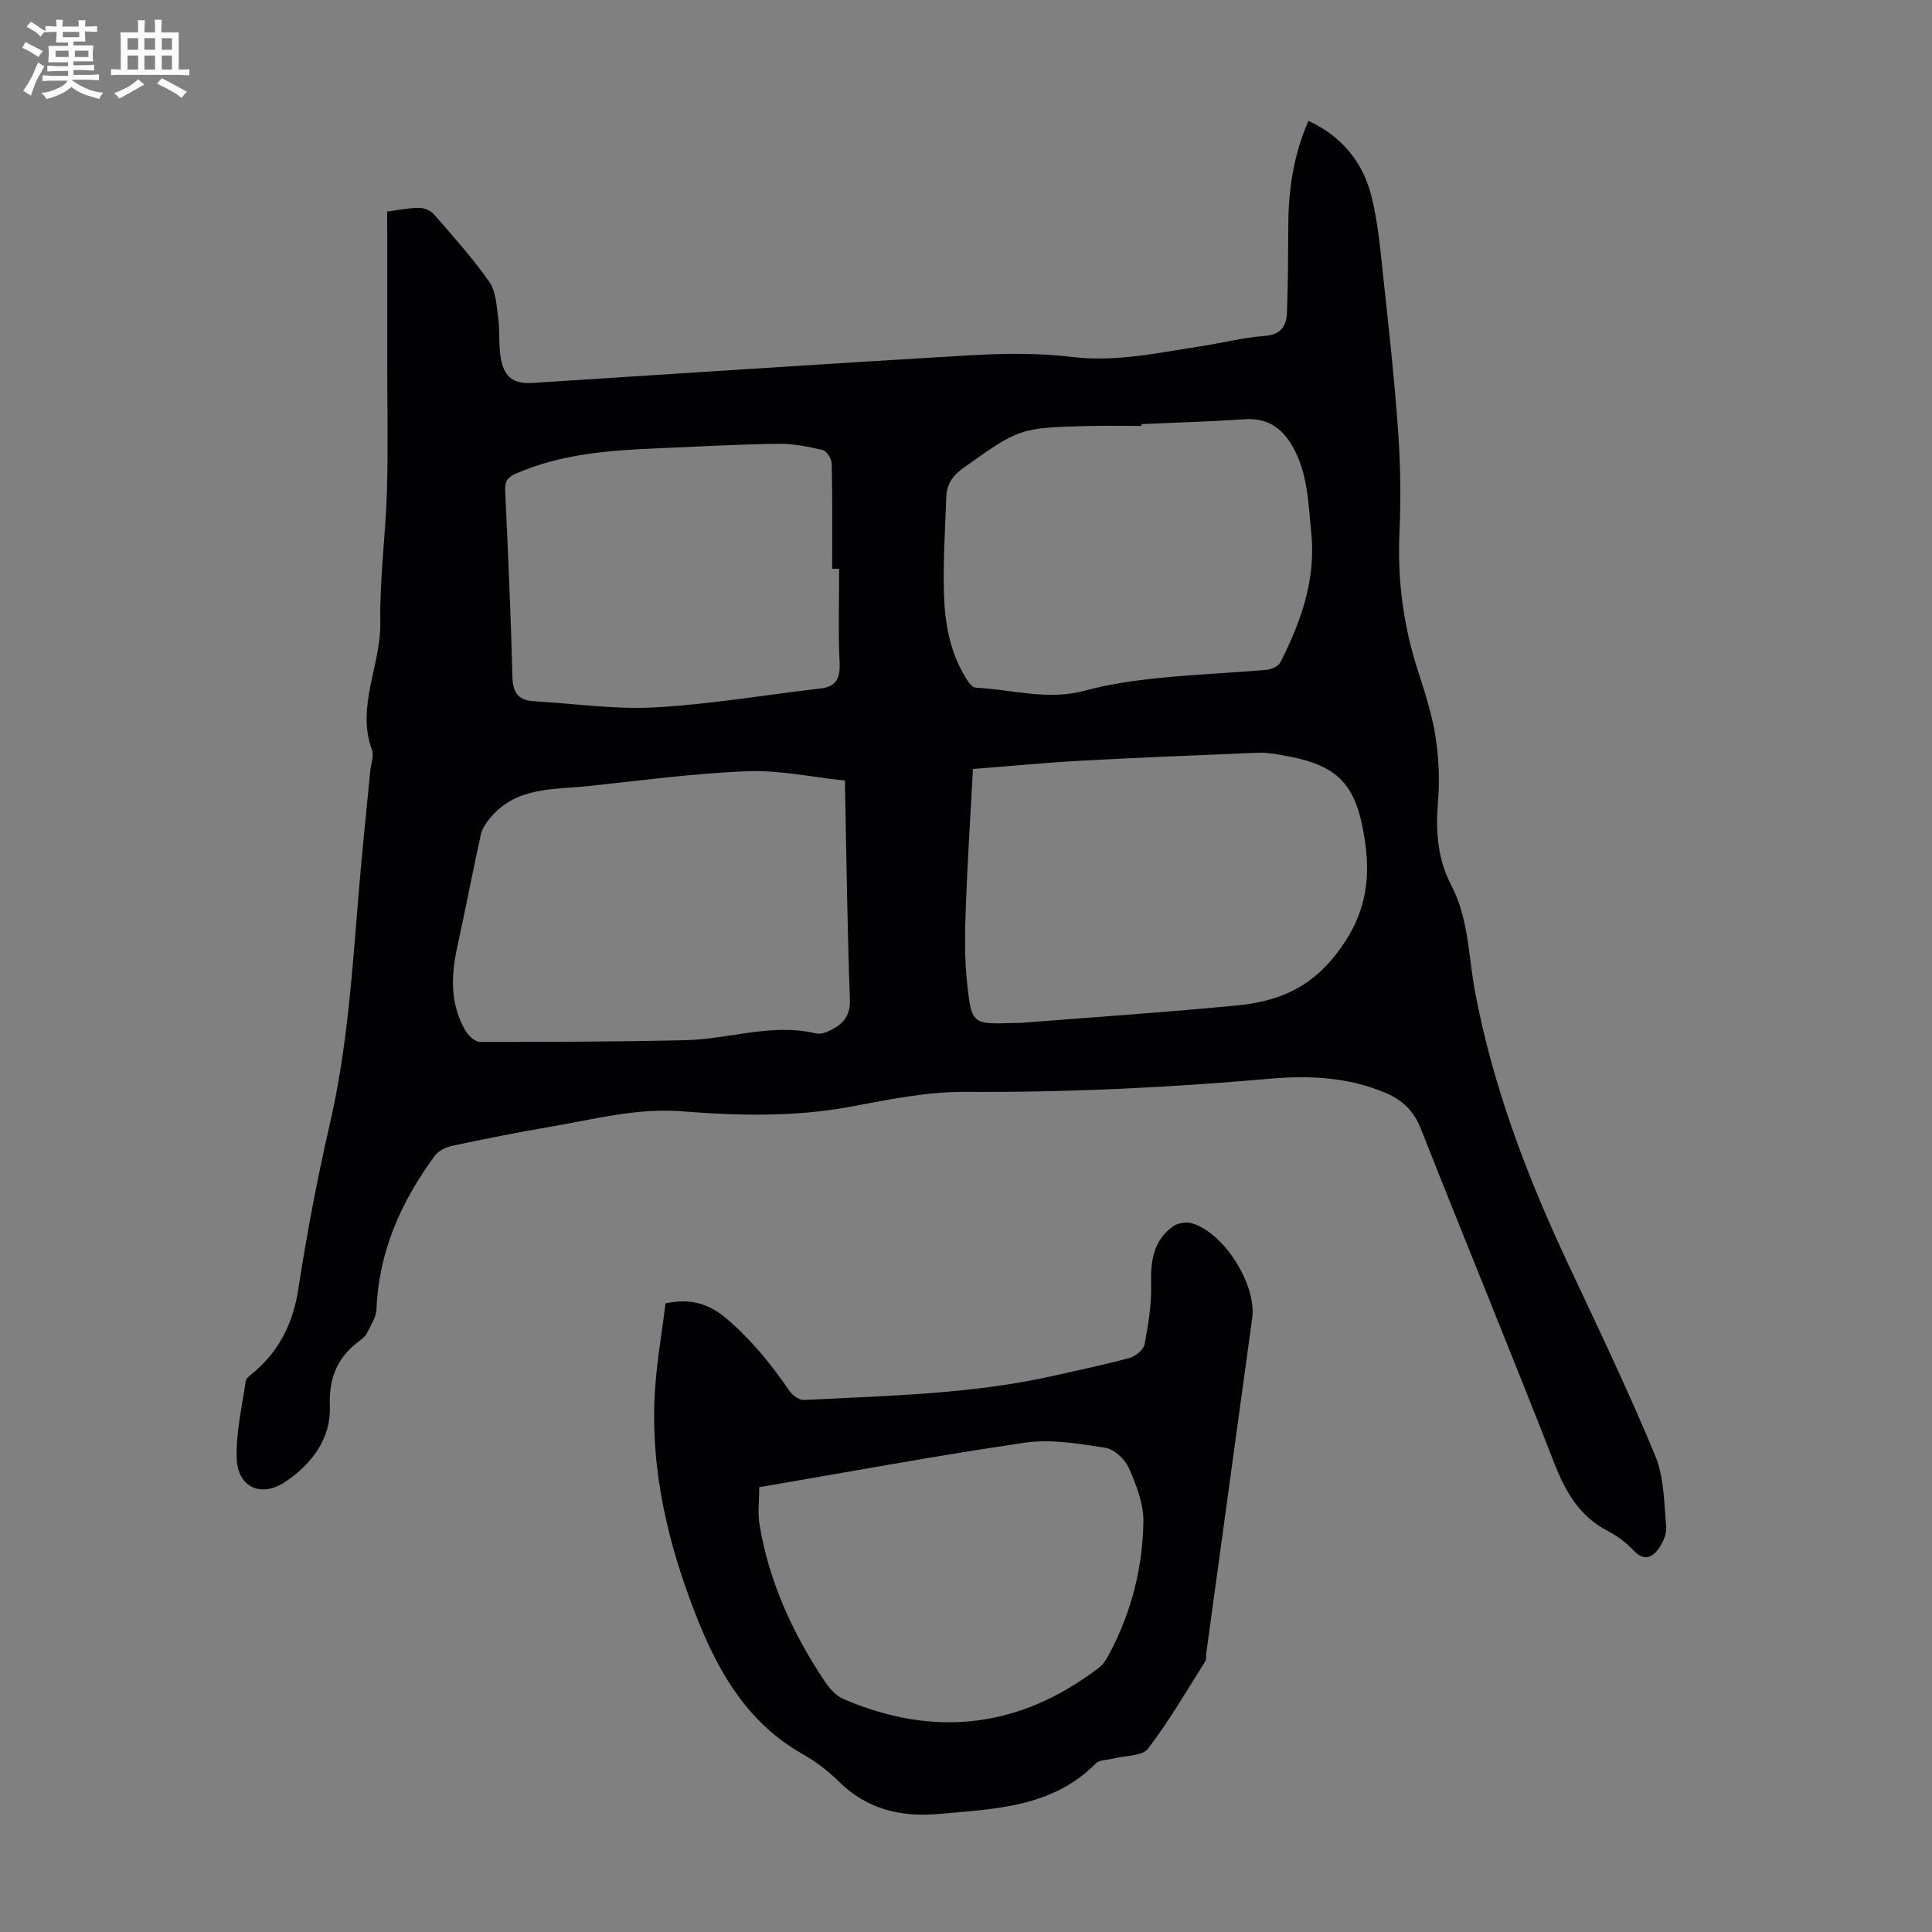 <svg enable-background="new 0 0 400 400" viewBox="0 0 400 400" xmlns="http://www.w3.org/2000/svg"><rect x="0" y="0" width="400" height="400" fill="#808080" stroke="none"/><path d="m6.8 9.5c.6.3 1.3.7 2.1 1.1-.4.4-.7.8-.9 1.2-.7-.4-1.3-.8-1.8-1.1s-1.1-.6-1.6-.8c.2-.4.5-.8.7-1.2.4.2.8.5 1.5.8zm.9 6.9c-.3.6-.5 1.1-.7 1.7s-.4 1.1-.6 1.7c-.6-.4-1.1-.7-1.6-1 .7-1 1.2-1.8 1.5-2.4.3-.5.6-1.1.8-1.7.3-.6.5-1.2.8-1.8.3.3.8.6 1.3.8-.7 1.3-1.2 2.2-1.5 2.7zm.1-11c.4.3 1 .7 1.7 1.1-.5.2-.8.6-1.1 1.1-.5-.6-1-1-1.4-1.2s-.9-.6-1.5-.8c.2-.4.5-.7.9-1.1.5.3.9.6 1.4.9zm10.5 13.1c1 .4 2 .6 3.1.7-.4.4-.7.8-.8 1.3-.9-.2-1.9-.6-3-.9-1-.4-2-.9-2.8-1.6-.5.4-1.1.9-1.9 1.3s-1.9.9-3.3 1.2c-.1-.3-.5-.8-1.1-1.3 1 0 2.1-.3 3.2-.8 1.2-.5 1.9-1 2.3-1.7h-3.2c-.4 0-1 0-2 .1v-1.2c1 0 1.7.1 2 .1h3.3v-1h-2.3c-.2 0-.9 0-2 .1v-1.2c1.2 0 1.9.1 2 .1h2.3v-.8h-4.1c0-.7.1-1.2.1-1.6 0-.5 0-1.1-.1-1.8h4.1v-.7h-2.5c0-.6.1-1.1.1-1.6v-.6h-.5c-.4 0-1 0-1.8.1v-1.3c1.2 0 1.9.1 2.1.1h.2c0-.3 0-.8-.1-1.4h1.4c0 .6-.1 1-.1 1.4h3.4c0-.4 0-.8-.1-1.3h1.5c0 .4-.1.9-.1 1.3.7 0 1.5 0 2.5-.1v1.2c-1 0-1.8-.1-2.5-.1v.6c0 .3 0 .8.1 1.5h-2.5v.8h4.1c0 .7-.1 1.3-.1 1.8s0 1 .1 1.5h-4.1v.8h1.4c.8 0 1.8 0 2.9-.1v1.2c-1 0-1.9-.1-2.8-.1h-1.5v1h3.2c.3 0 1 0 2.1-.1v1.2c-1.1 0-1.8-.1-2.1-.1h-3.4l-.1.1c1.4 1 2.4 1.5 3.4 1.9zm-4.1-6.7v-1.3h-2.7v1.3zm2.2-4.1v-1.1h-3.4v1.1zm1.9 4.1v-1.3h-2.8v1.3z" fill="#fafbfa"/><path d="m37 6.7v2.3 5.4c1 0 1.8 0 2.2-.1v1.3c-.6 0-1.5-.1-2.5-.1h-11.9c-.7 0-1.3 0-1.8.1v-1.3c.5 0 1.1.1 2 .1v-5.2c0-1 0-1.8-.1-2.5h3.7c0-1.3 0-2.1-.1-2.5h1.5c0 .4-.1 1.3-.1 2.5h2.2c0-1.2 0-2.1-.1-2.6h1.5c0 .4-.1 1.3-.1 2.6zm-12.3 13.7c-.3-.4-.7-.8-1.1-1.1 1.1-.4 2.1-.9 2.9-1.3.8-.5 1.5-1 2.1-1.6.4.4.9.8 1.3 1.1-2.5 1.4-4.2 2.4-5.2 2.9zm3.9-10.1v-2.4h-2.2v2.4zm0 4.1v-2.9h-2.2v2.9zm3.5-4.1v-2.4h-2.2v2.4zm0 4.1v-2.9h-2.2v2.9zm.4 2.9 1-1.1c.6.3 1.4.7 2.5 1.3s2 1.1 2.7 1.5c-.4.4-.8.8-1.1 1.3-.8-.8-2.5-1.7-5.1-3zm3.1-7v-2.4h-2.1v2.4zm0 4.1v-2.9h-2.1v2.9z" fill="#fafbfa"/><g fill="#010103"><path d="m80.15 43.8c2.39-.31 4.47-.76 6.56-.77 1.04 0 2.41.51 3.08 1.28 3.96 4.56 8.04 9.07 11.49 14.01 1.4 1.99 1.53 4.98 1.87 7.56.38 2.86.02 5.84.6 8.65.76 3.71 2.76 4.99 6.49 4.75 30.14-1.91 60.28-3.95 90.43-5.71 7.1-.41 14.33-.51 21.38.34 9.01 1.08 17.57-.85 26.27-2.17 4.53-.69 9.02-1.85 13.57-2.2 3.46-.27 4.47-2.18 4.57-4.95.21-6.03.24-12.06.27-18.09.04-7.34 1.1-14.46 4.17-21.48 6.8 3.15 11.19 8.42 12.98 15.37 1.46 5.68 1.93 11.65 2.57 17.51 1.15 10.56 2.3 21.12 3.04 31.71.48 6.91.55 13.88.25 20.79-.43 9.73.82 19.14 3.8 28.39 1.44 4.46 2.92 8.98 3.65 13.59.7 4.47.9 9.12.53 13.63-.5 6.06-.1 11.82 2.74 17.25 3.63 6.94 3.54 14.69 4.94 22.12 3.74 19.8 10.85 38.43 19.4 56.6 6.13 13.03 12.35 26.04 17.87 39.34 1.86 4.48 1.86 9.8 2.3 14.78.14 1.54-.75 3.45-1.74 4.76-1.33 1.75-3.05 2.26-4.98.18-1.5-1.61-3.37-3.03-5.33-4.04-5.96-3.07-8.83-8.19-11.19-14.24-9.01-23.11-18.48-46.04-27.58-69.12-1.45-3.67-3.78-5.86-7.22-7.34-7.74-3.32-15.9-3.68-24.07-2.96-20.97 1.85-41.94 2.85-63.01 2.72-7.86-.05-15.79 1.57-23.58 3.04-11.68 2.19-23.4 1.91-35.08.99-9.48-.75-18.42 1.71-27.53 3.25-6.72 1.14-13.42 2.48-20.09 3.9-1.29.28-2.81 1.04-3.56 2.06-6.94 9.44-11.59 19.78-12.06 31.74-.07 1.69-1.19 3.36-1.98 4.97-.33.66-1.02 1.2-1.64 1.67-4.51 3.4-6.26 7.61-6.04 13.49.25 6.66-3.72 11.89-9.13 15.57-5.08 3.45-10 1.23-10.16-4.89-.14-5.29 1.1-10.62 1.88-15.91.11-.71 1.09-1.33 1.76-1.9 5.35-4.57 8.08-10.3 9.15-17.32 1.76-11.46 3.94-22.88 6.54-34.19 3.65-15.9 4.64-32.07 5.98-48.23.69-8.25 1.56-16.48 2.35-24.72.14-1.45.8-3.08.35-4.31-3.3-9.07 1.87-17.54 1.73-26.42-.15-9.04 1.1-18.09 1.37-27.15.26-8.95.06-17.91.06-26.86 0-9.07 0-18.13 0-27.2-.02-1.21-.02-2.41-.02-3.84zm94.78 117.81c-6.96-.73-13.63-2.2-20.23-1.94-10.93.43-21.82 1.9-32.71 3.06-7.32.78-15.18.08-20.58 6.71-.79.97-1.59 2.13-1.85 3.31-1.7 7.73-3.18 15.51-4.88 23.24-1.33 6.07-1.53 12 1.77 17.53.59.99 1.93 2.19 2.92 2.19 14.19.01 28.39-.02 42.58-.35 8.99-.21 17.82-3.57 26.96-1.41.8.19 1.83-.08 2.61-.44 2.73-1.3 4.58-2.87 4.44-6.57-.54-14.84-.71-29.71-1.03-45.33zm26.51-2.4c-.53 9.9-1.14 19.27-1.48 28.64-.19 5.24-.29 10.54.27 15.74.91 8.52 1.15 8.5 9.7 8.2.45-.02.9.02 1.34-.01 14.92-1.17 29.87-2.17 44.77-3.61 8.08-.78 14.87-3.29 20.54-10.54 5.83-7.46 7.31-14.66 6.03-23.43-1.71-11.74-5.36-15.84-16.93-17.8-1.65-.28-3.34-.62-4.99-.56-12.5.5-24.99 1.01-37.48 1.69-7.24.41-14.46 1.12-21.77 1.68zm34.9-71.41v.38c-3.57 0-7.15-.07-10.72.01-14.6.36-14.55.45-26.26 8.76-2.25 1.6-3.37 3.45-3.45 6.04-.22 6.69-.69 13.4-.47 20.08.19 6.03 1.25 12.02 4.54 17.31.49.8 1.29 1.95 1.99 1.99 7.52.38 14.93 2.71 22.61.63 4.91-1.34 10.03-2.07 15.11-2.6 7.44-.77 14.93-1.07 22.39-1.7 1.05-.09 2.55-.69 2.97-1.5 4.31-8.45 7.44-17.2 6.43-26.96-.63-6.1-.7-12.32-3.88-17.84-2.17-3.76-5.19-5.91-9.83-5.6-7.14.48-14.29.68-21.43 1zm-62.6 29.95c-.48 0-.97 0-1.45 0 0-7.26.07-14.53-.09-21.79-.02-.98-1.05-2.6-1.88-2.79-3.02-.71-6.16-1.33-9.24-1.29-8.15.11-16.31.57-24.46.91-10.18.43-20.3 1.1-29.84 5.28-1.74.76-2.27 1.64-2.19 3.48.59 12.85 1.18 25.69 1.5 38.55.08 3.31 1.2 4.89 4.45 5.08 8.35.48 16.74 1.74 25.03 1.28 11.45-.63 22.82-2.59 34.23-3.91 3.35-.39 4.18-2.09 4.03-5.35-.3-6.48-.09-12.97-.09-19.45z"/><path d="m137.8 269.84c5.23-1.07 8.95.02 12.76 3.28 5.1 4.37 9.16 9.4 12.89 14.86.63.92 2.05 1.92 3.05 1.87 17.3-.89 34.67-1.19 51.69-5.02 5.23-1.18 10.49-2.27 15.66-3.68 1.25-.34 2.91-1.69 3.12-2.81.78-4.11 1.47-8.33 1.36-12.49-.13-4.77.46-9 4.51-11.93.98-.71 2.74-1 3.91-.66 6.67 1.93 13.45 12.77 12.51 19.6-3.18 23.15-6.35 46.3-9.52 69.45-.08.55.07 1.23-.2 1.65-3.86 6.09-7.49 12.37-11.86 18.08-1.2 1.57-4.66 1.4-7.08 2.03-1.26.33-2.93.23-3.72 1.03-9.02 9.1-20.76 9.4-32.37 10.45-8.01.72-14.97-.92-20.85-6.71-2.21-2.18-4.77-4.14-7.47-5.67-11.17-6.31-17.23-16.52-21.77-27.92-6.06-15.22-9.86-30.9-8.81-47.41.39-6.1 1.46-12.15 2.19-18zm19.39 38.07c0 2.84-.34 5.33.06 7.71 1.95 11.76 6.79 22.39 13.34 32.25 1.01 1.52 2.39 3.18 3.98 3.87 18.88 8.12 36.61 6.06 52.99-6.49.84-.65 1.48-1.66 1.99-2.62 4.63-8.62 7.04-17.92 7.18-27.62.05-3.7-1.48-7.6-3.02-11.09-.79-1.8-3.01-3.88-4.84-4.17-5.49-.85-11.25-1.84-16.65-1.06-18.33 2.67-36.56 6.07-55.03 9.22z"/></g></svg>